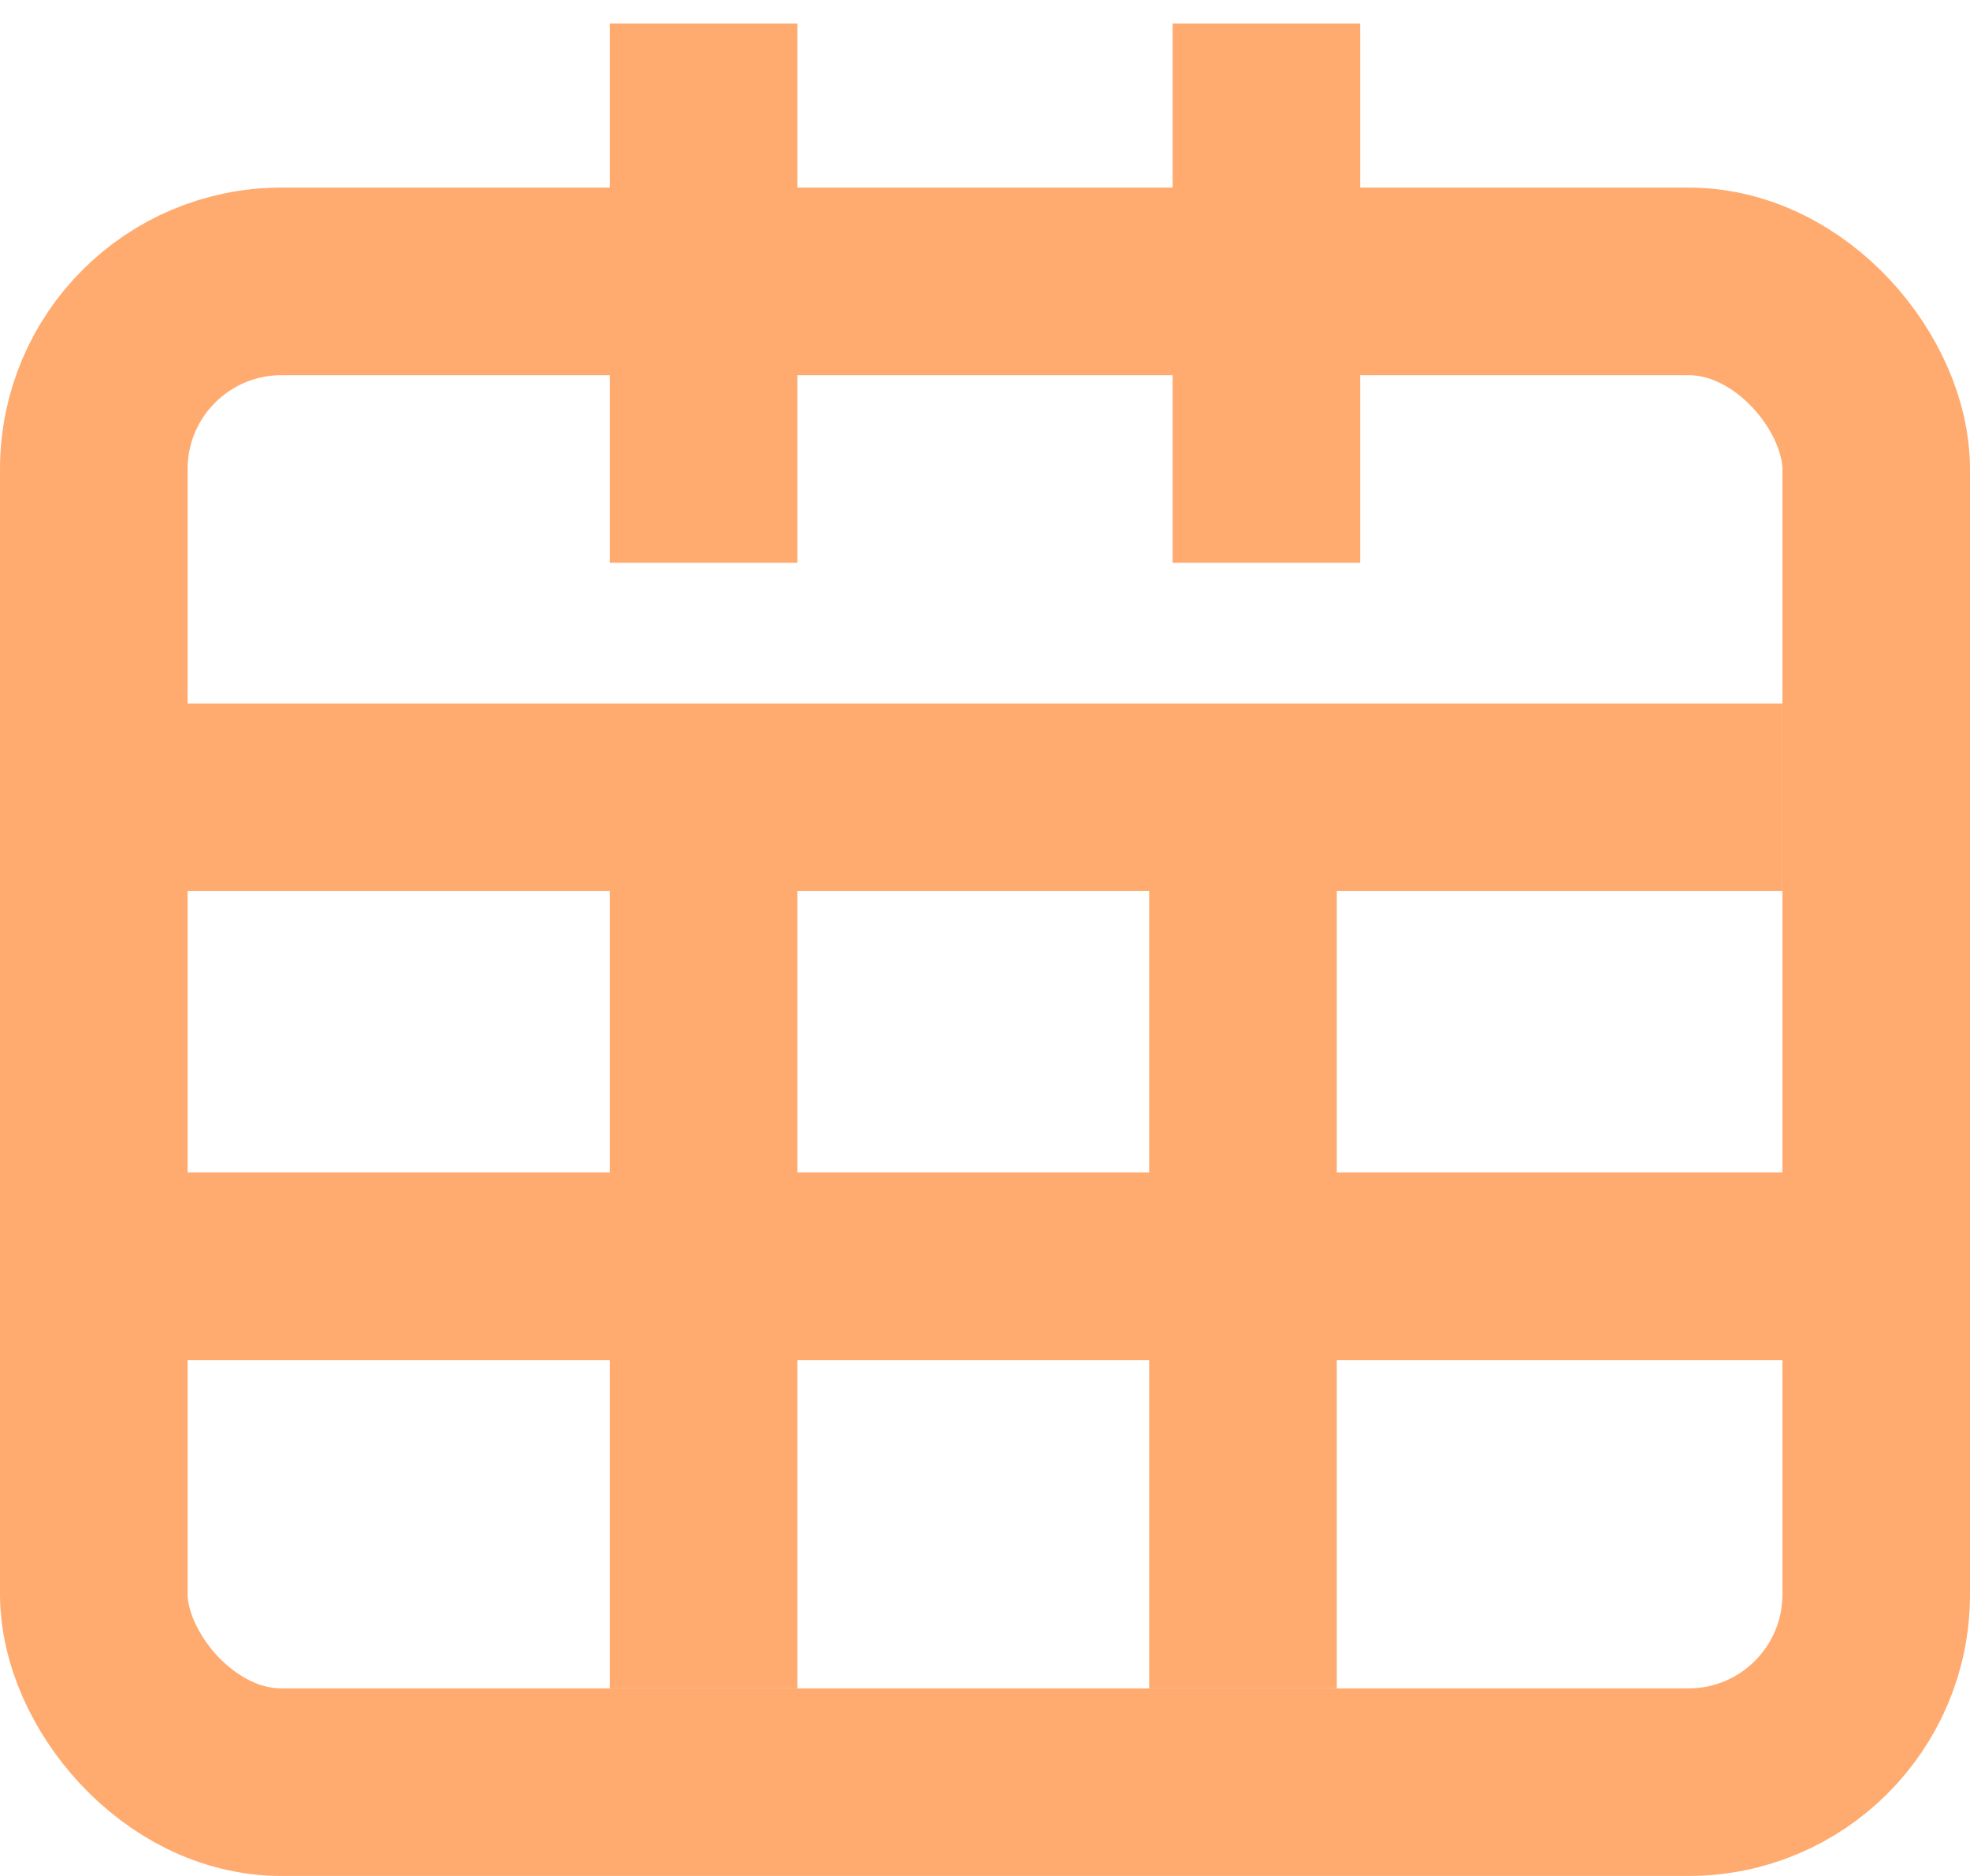 <svg width="42" height="40" viewBox="0 0 42 40" fill="none" xmlns="http://www.w3.org/2000/svg">
<rect x="2" y="6" width="38" height="32" rx="4" stroke="#FFAB6F" stroke-width="4"/>
<path d="M3 17H38" stroke="#FFAB6F" stroke-width="4"/>
<path d="M26.5 17.5V36" stroke="#FFAB6F" stroke-width="4"/>
<path d="M40 27L3 27" stroke="#FFAB6F" stroke-width="4"/>
<path d="M15 17.5V36" stroke="#FFAB6F" stroke-width="4"/>
<path d="M15 12V0.5" stroke="#FFAB6F" stroke-width="4"/>
<path d="M27 12V0.5" stroke="#FFAB6F" stroke-width="4"/>
</svg>
